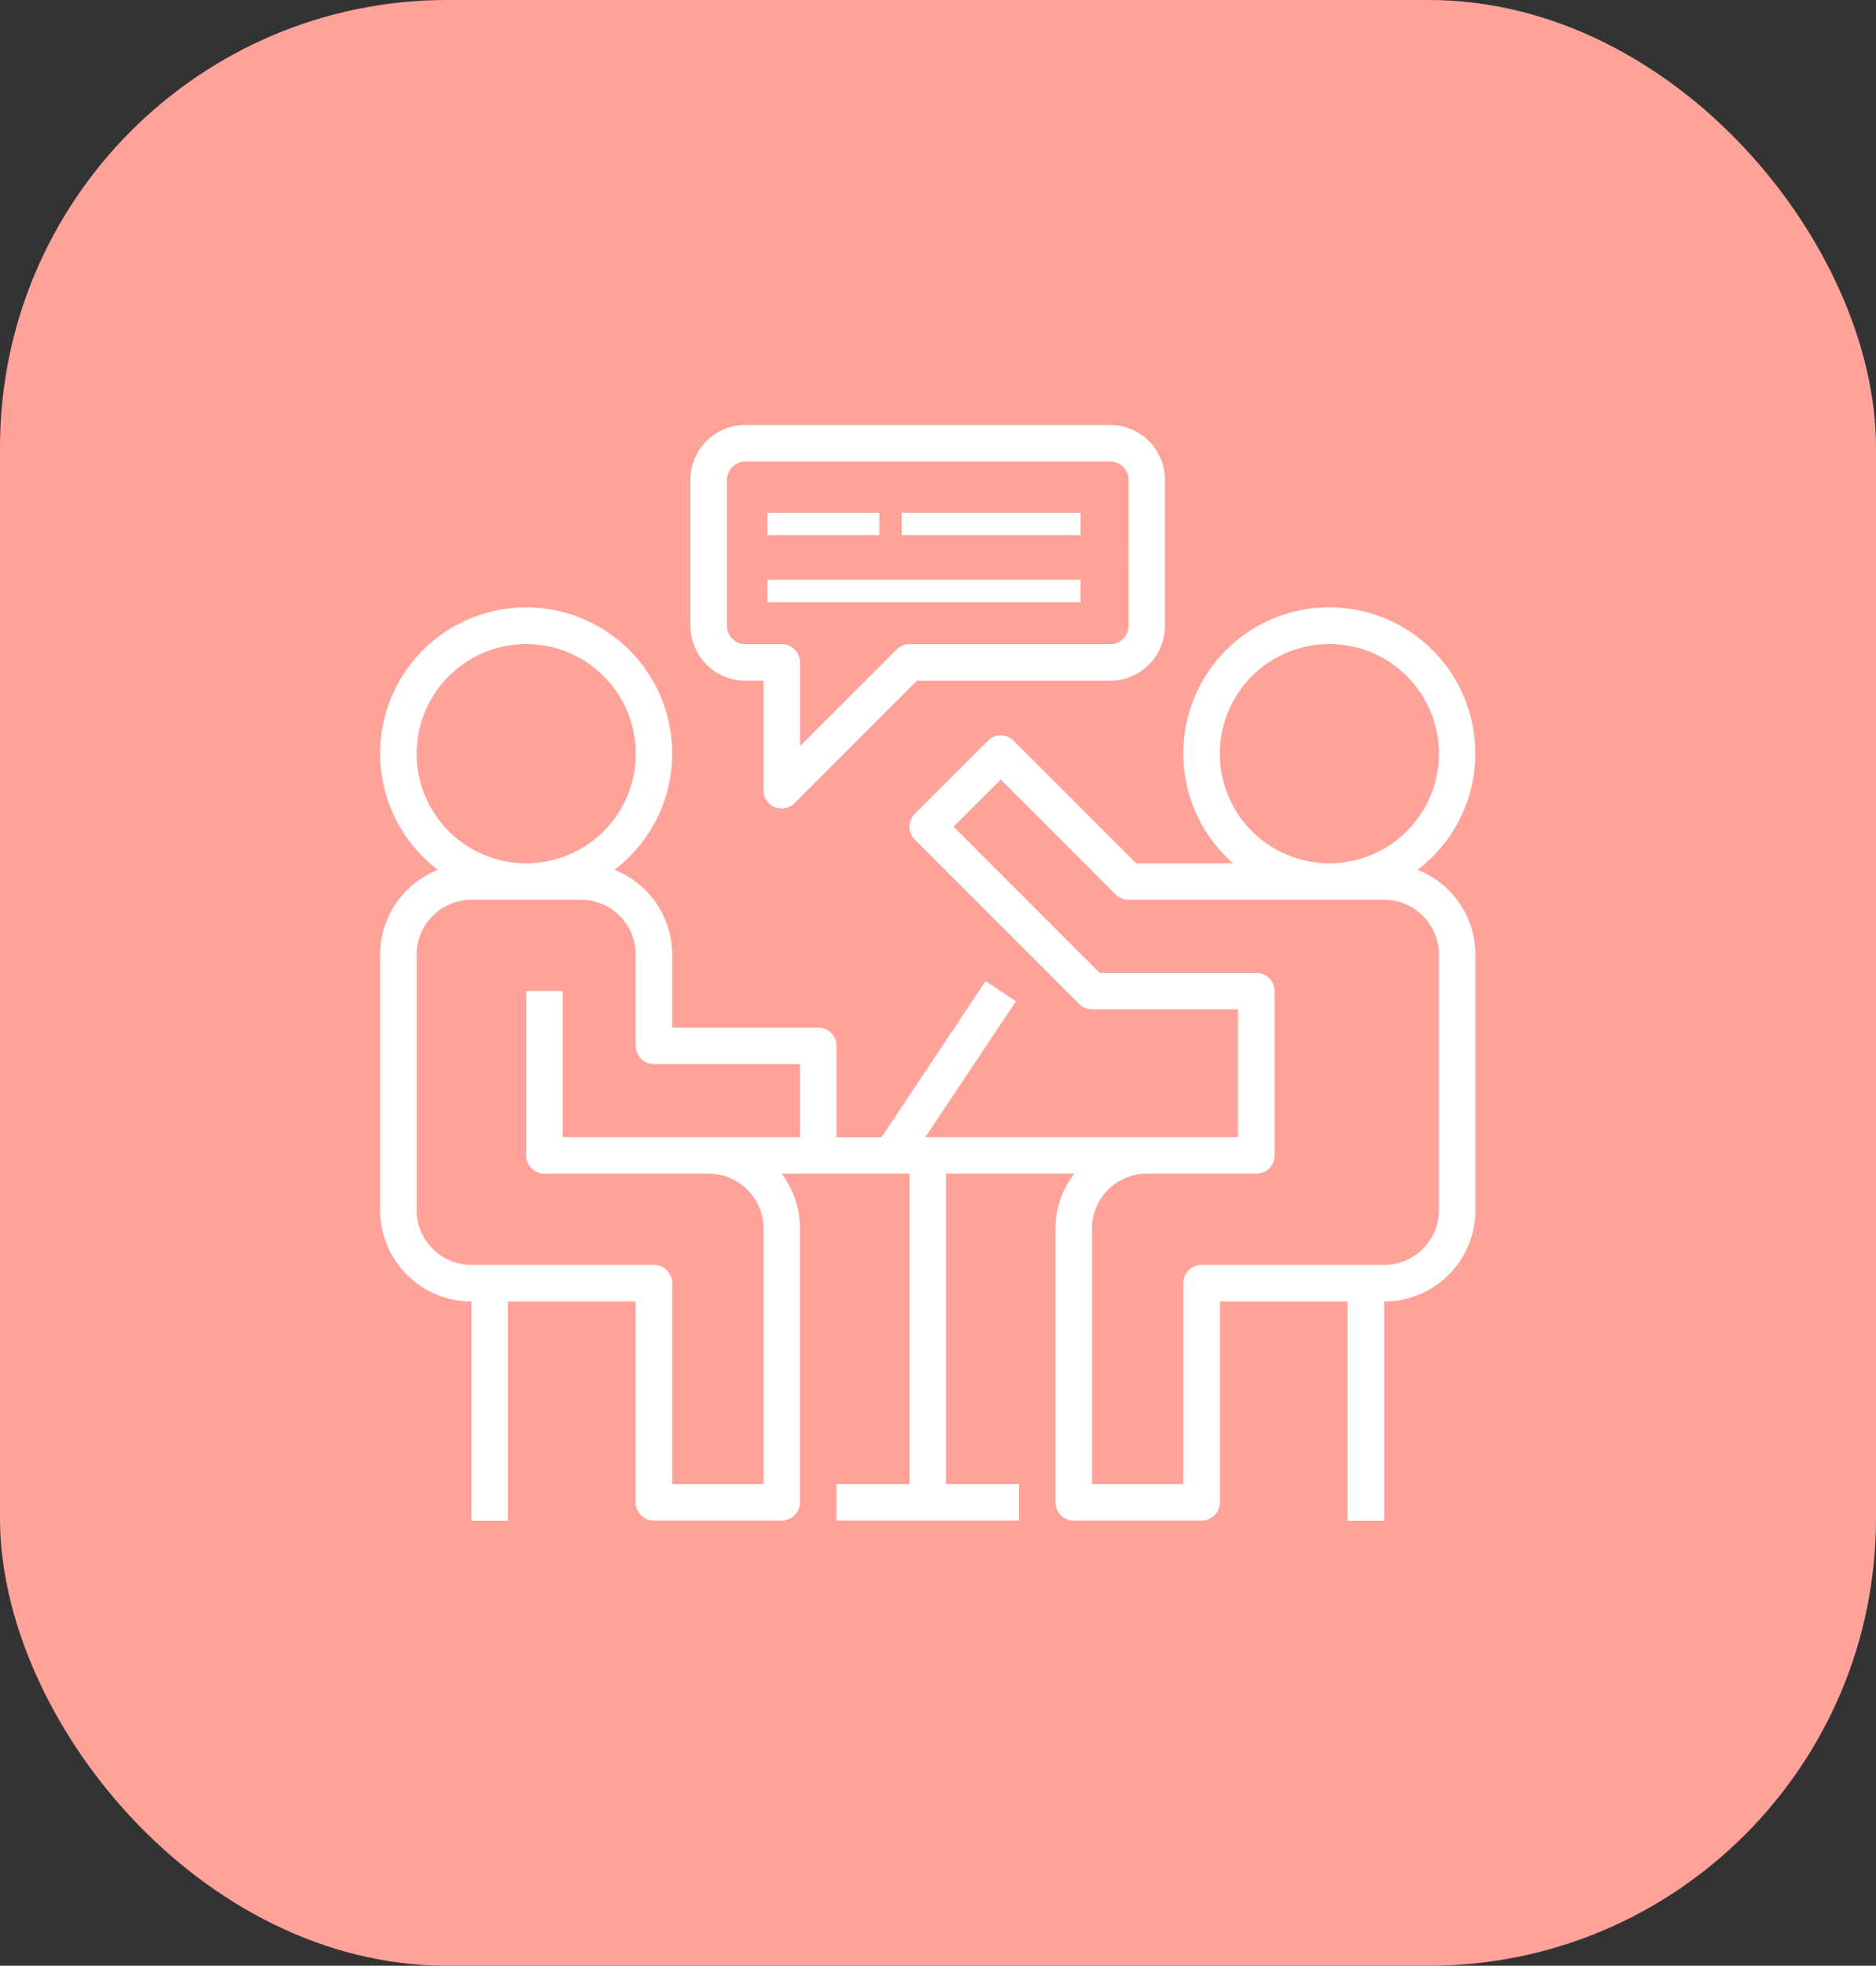 <?xml version="1.0" encoding="UTF-8"?> <svg xmlns="http://www.w3.org/2000/svg" width="83.896" height="87.879" viewBox="0 0 83.896 87.879"><rect x="0" y="0" width="83.896" height="87.879" fill="#333333" stroke="none"/><defs><style>.a{fill:#ffa29a;}.b{fill:#fff;}</style></defs><g transform="translate(-157 -1870)"><rect class="a" width="83.896" height="87.879" rx="20" transform="translate(157 1870)"></rect><g transform="translate(174 1889)"><g transform="translate(0 8.163)"><path class="b" d="M46.394,91.721a6.53,6.53,0,1,0-8.251-.293H33.806l-5.475-5.475a.815.815,0,0,0-1.154,0l-3.265,3.265a.815.815,0,0,0,0,1.154l7.347,7.347a.813.813,0,0,0,.577.239h6.53v5.714H24.381L28.433,97.6l-1.358-.905-4.655,6.983H20.407V99.591a.816.816,0,0,0-.816-.816h-6.53V95.51a4.082,4.082,0,0,0-2.584-3.788,6.53,6.53,0,1,0-7.892,0A4.082,4.082,0,0,0,0,95.51v11.428a4.086,4.086,0,0,0,4.081,4.081v9.8H5.714v-9.8h5.714V120a.816.816,0,0,0,.816.816h5.714a.816.816,0,0,0,.816-.816V107.754a4.06,4.06,0,0,0-.818-2.449h5.716v13.877H20.407v1.633H28.57v-1.633H25.305V105.305h5.735a4.039,4.039,0,0,0-.838,2.449V120a.816.816,0,0,0,.816.816h5.714A.816.816,0,0,0,37.55,120v-8.979h5.714v9.8H44.9v-9.8a4.086,4.086,0,0,0,4.082-4.081V95.51A4.082,4.082,0,0,0,46.394,91.721ZM1.633,86.53a4.9,4.9,0,1,1,4.9,4.9A4.9,4.9,0,0,1,1.633,86.53Zm17.142,17.142H8.163v-6.53H6.53v7.347a.816.816,0,0,0,.816.816h7.347a2.452,2.452,0,0,1,2.449,2.449v11.428H13.061V110.2a.816.816,0,0,0-.816-.816H4.081a2.452,2.452,0,0,1-2.449-2.449V95.51a2.452,2.452,0,0,1,2.449-2.449h4.9a2.452,2.452,0,0,1,2.449,2.449v4.081a.816.816,0,0,0,.816.816h6.53ZM37.55,86.53a4.9,4.9,0,1,1,4.9,4.9A4.9,4.9,0,0,1,37.55,86.53Zm9.8,20.407a2.452,2.452,0,0,1-2.449,2.449H36.733a.816.816,0,0,0-.816.816v8.979H31.836V107.754a2.452,2.452,0,0,1,2.449-2.449h4.9a.816.816,0,0,0,.816-.816V97.142a.816.816,0,0,0-.816-.816H32.174l-6.53-6.53,2.111-2.111,5.137,5.137a.813.813,0,0,0,.577.239H44.9a2.452,2.452,0,0,1,2.449,2.449Z" transform="translate(0 -80)"></path></g><g transform="translate(13.877)"><path class="b" d="M154.775,0H138.449A2.452,2.452,0,0,0,136,2.449v6.53a2.452,2.452,0,0,0,2.449,2.449h.816v4.9a.816.816,0,0,0,.5.754.806.806,0,0,0,.313.062.817.817,0,0,0,.577-.239l5.475-5.475h8.641a2.452,2.452,0,0,0,2.449-2.449V2.449A2.452,2.452,0,0,0,154.775,0Zm.816,8.979a.817.817,0,0,1-.816.816H145.8a.813.813,0,0,0-.577.239L140.9,14.355V10.612a.816.816,0,0,0-.816-.816h-1.633a.817.817,0,0,1-.816-.816V2.449a.817.817,0,0,1,.816-.816h16.326a.817.817,0,0,1,.816.816Z" transform="translate(-136)"></path></g><g transform="translate(16.963 3.687)"><g transform="translate(0 0)"><rect class="b" width="5" height="1" transform="translate(0.361 0.235)"></rect></g></g><g transform="translate(16.963 6.452)"><g transform="translate(0 0)"><rect class="b" width="14" height="1" transform="translate(0.361 0.469)"></rect></g></g><g transform="translate(23.415 3.687)"><g transform="translate(0 0)"><rect class="b" width="8" height="1" transform="translate(-0.09 0.235)"></rect></g></g></g></g></svg> 